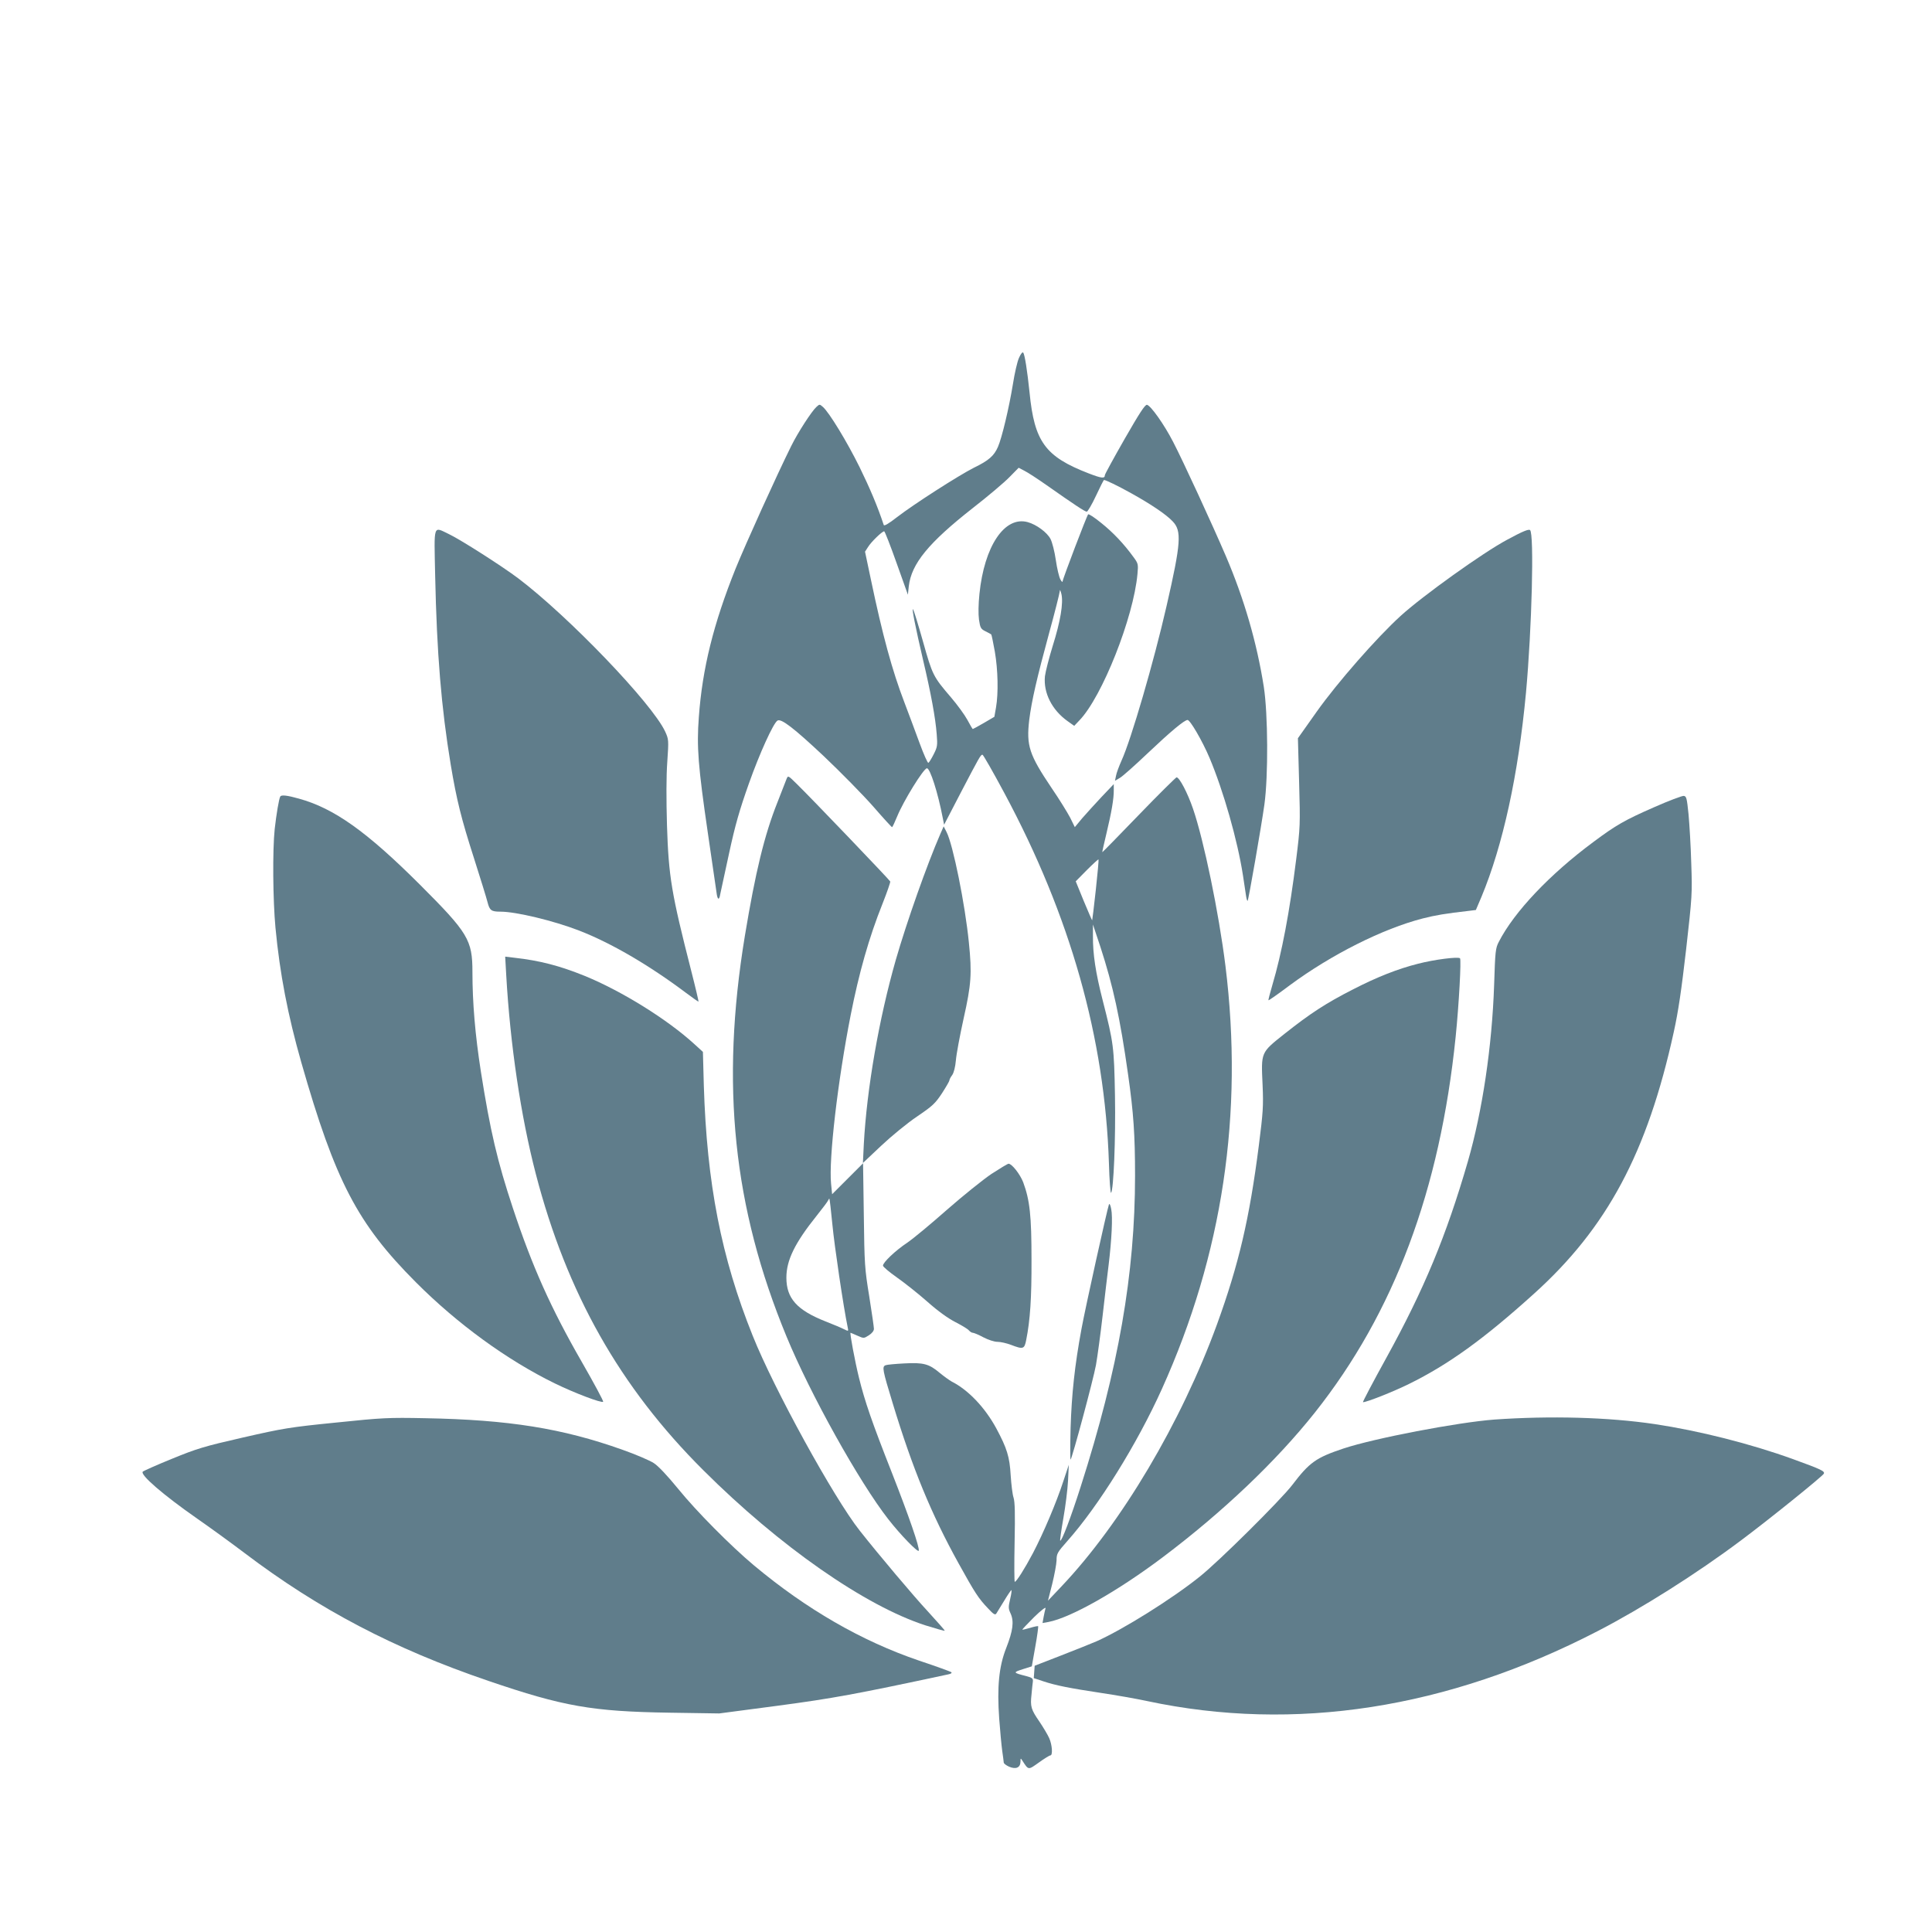<?xml version="1.0" standalone="no"?>
<!DOCTYPE svg PUBLIC "-//W3C//DTD SVG 20010904//EN"
 "http://www.w3.org/TR/2001/REC-SVG-20010904/DTD/svg10.dtd">
<svg version="1.0" xmlns="http://www.w3.org/2000/svg"
 width="1280pt" height="1280pt" viewBox="0 0 1280 1280"
 preserveAspectRatio="xMidYMid meet">
<g transform="translate(0,1280) scale(0.1,-0.1)"
fill="#607d8b" stroke="none">
<path d="M6751 10429 c-11 -24 -29 -102 -40 -173 -26 -159 -73 -356 -99 -416
-26 -60 -61 -91 -160 -139 -99 -50 -396 -240 -510 -328 -54 -42 -84 -60 -87
-51 -41 124 -92 244 -160 383 -83 168 -201 362 -243 399 -22 19 -22 19 -43 0
-31 -28 -122 -168 -167 -259 -94 -189 -300 -644 -368 -811 -147 -366 -221
-664 -244 -985 -15 -196 -5 -325 60 -770 28 -189 53 -365 57 -391 6 -51 18
-56 25 -11 3 16 29 136 58 268 41 190 69 287 132 465 71 200 161 398 189 416
25 15 109 -50 306 -235 116 -110 264 -261 329 -335 65 -75 121 -136 124 -136
3 0 18 32 34 71 42 103 175 318 197 319 21 1 73 -162 105 -329 l9 -45 109 210
c124 237 133 254 145 254 5 0 70 -114 144 -252 439 -818 667 -1625 694 -2456
3 -111 10 -199 14 -195 17 18 31 358 26 643 -6 325 -9 349 -81 631 -48 187
-66 310 -65 429 l0 75 50 -150 c83 -256 130 -468 183 -845 36 -252 46 -400 46
-669 0 -649 -110 -1280 -360 -2060 -65 -204 -127 -367 -136 -358 -2 2 7 69 21
148 14 79 28 191 31 249 l5 105 -36 -108 c-45 -139 -132 -344 -201 -476 -55
-104 -110 -191 -121 -191 -3 0 -4 117 -1 260 4 194 2 270 -7 298 -7 20 -15 87
-19 148 -7 122 -24 178 -96 312 -74 136 -184 253 -295 309 -16 9 -52 35 -80
58 -70 59 -107 69 -234 62 -58 -3 -114 -8 -124 -12 -24 -10 -21 -28 48 -254
131 -431 255 -732 436 -1059 108 -195 131 -231 194 -297 37 -40 48 -47 56 -35
5 8 28 45 51 83 22 37 44 69 48 72 4 2 1 -23 -7 -57 -13 -56 -13 -65 3 -99 23
-52 15 -113 -29 -226 -49 -123 -62 -260 -47 -470 6 -81 15 -177 20 -213 5 -36
10 -71 10 -77 0 -7 16 -19 36 -28 45 -19 74 -6 75 33 0 25 1 25 12 8 42 -65
38 -64 110 -13 36 26 70 47 76 47 17 0 12 71 -8 115 -10 22 -39 71 -64 108
-56 81 -62 100 -53 180 3 34 7 73 9 86 2 21 -4 26 -46 37 -86 22 -87 24 -21
45 l60 19 23 130 c13 72 21 133 19 136 -3 2 -27 -3 -53 -11 -27 -8 -50 -13
-52 -12 -1 2 34 39 78 83 46 45 79 70 76 59 -3 -11 -9 -37 -13 -59 l-7 -39 39
7 c148 28 459 204 759 430 398 300 750 635 1006 957 525 662 829 1473 933
2489 22 216 38 512 29 521 -12 12 -170 -8 -278 -36 -135 -34 -274 -89 -431
-170 -179 -91 -284 -160 -452 -293 -161 -128 -157 -120 -147 -342 6 -139 3
-180 -25 -400 -62 -485 -133 -787 -277 -1184 -238 -652 -633 -1317 -1030
-1736 l-90 -95 28 110 c15 61 28 131 29 157 0 45 5 53 73 130 206 232 461 642
625 1006 402 891 542 1824 421 2802 -44 353 -143 832 -215 1042 -36 105 -90
208 -109 208 -5 -1 -118 -112 -250 -249 -132 -137 -241 -248 -242 -247 -1 1
11 56 27 122 34 142 50 234 49 289 l0 40 -81 -85 c-44 -47 -102 -111 -129
-142 l-48 -58 -31 63 c-18 34 -72 122 -122 195 -150 223 -169 281 -149 453 16
126 50 275 132 576 38 138 69 262 70 275 1 15 4 9 11 -17 14 -60 -6 -181 -58
-346 -24 -78 -47 -168 -51 -199 -11 -110 46 -223 149 -297 l45 -32 35 37 c150
156 358 681 384 969 6 65 5 70 -27 113 -63 87 -135 163 -214 226 -43 35 -82
61 -86 56 -9 -10 -169 -429 -169 -444 -1 -7 -7 -1 -15 14 -8 14 -22 72 -30
128 -8 56 -24 118 -35 139 -22 43 -93 96 -152 112 -153 41 -287 -160 -319
-476 -7 -69 -8 -132 -3 -170 8 -54 12 -62 42 -77 19 -9 36 -19 39 -21 3 -3 13
-54 24 -114 21 -122 24 -276 8 -369 l-11 -63 -70 -41 c-38 -22 -71 -40 -73
-40 -2 0 -18 27 -36 61 -18 33 -66 99 -107 147 -120 140 -124 148 -187 372
-32 113 -61 209 -66 213 -10 13 16 -118 66 -333 53 -224 83 -388 91 -495 6
-74 4 -85 -20 -132 -14 -28 -30 -54 -35 -57 -5 -3 -31 56 -59 132 -27 75 -73
196 -100 268 -81 211 -145 446 -222 814 l-39 185 20 31 c20 33 93 104 107 104
4 0 41 -94 82 -210 l75 -210 6 56 c17 149 131 288 424 518 99 77 208 169 242
204 l62 63 38 -20 c21 -10 88 -54 148 -96 179 -126 253 -175 265 -175 6 0 34
47 61 105 27 58 51 105 53 105 12 0 91 -38 179 -87 130 -72 233 -141 276 -187
61 -63 56 -141 -40 -560 -84 -368 -235 -887 -299 -1026 -16 -36 -33 -81 -36
-99 l-7 -34 32 19 c18 10 101 84 184 163 152 144 244 221 265 221 17 0 97
-137 145 -250 92 -218 186 -547 222 -780 9 -58 18 -120 21 -139 3 -18 7 -31
10 -29 6 7 90 488 111 638 26 189 24 598 -4 780 -46 292 -130 582 -251 865
-89 208 -286 635 -349 756 -60 117 -149 242 -174 247 -13 2 -51 -57 -148 -226
-72 -126 -131 -234 -131 -240 0 -24 -23 -21 -108 12 -287 111 -359 209 -391
536 -15 145 -32 252 -42 264 -5 6 -17 -10 -28 -35z m509 -3525 c-12 -110 -23
-200 -24 -201 -1 -2 -26 56 -56 128 l-53 130 73 74 c41 41 76 73 78 71 2 -2
-6 -93 -18 -202z"/>
<path d="M9985 9224 c-158 -84 -559 -371 -706 -505 -159 -145 -419 -442 -554
-632 l-126 -178 8 -292 c8 -283 7 -298 -19 -507 -44 -353 -96 -626 -158 -835
-16 -54 -28 -101 -26 -102 2 -2 66 43 142 100 273 202 615 374 880 442 87 22
146 32 311 51 l41 5 37 87 c142 341 244 808 295 1352 39 424 55 1055 27 1078
-9 8 -49 -8 -152 -64z"/>
<path d="M2883 8988 c11 -519 41 -878 103 -1253 39 -235 71 -362 154 -620 42
-132 83 -264 90 -292 14 -55 25 -63 86 -63 103 0 352 -60 520 -125 212 -82
464 -229 709 -413 44 -33 81 -59 83 -58 1 2 -20 93 -48 202 -132 517 -150 625
-161 964 -5 173 -5 330 2 423 10 146 9 149 -14 200 -87 187 -639 762 -973
1015 -106 80 -383 257 -459 293 -107 51 -99 74 -92 -273z"/>
<path d="M5211 7639 c-5 -13 -32 -82 -60 -154 -87 -218 -146 -463 -216 -885
-162 -985 -78 -1798 276 -2655 157 -381 481 -963 674 -1210 80 -103 197 -223
202 -209 7 20 -65 228 -177 514 -134 340 -180 474 -219 632 -27 109 -62 298
-56 298 2 0 22 -9 45 -19 43 -19 43 -19 76 2 21 13 34 30 34 43 0 11 -14 108
-31 215 -30 183 -32 213 -36 538 l-5 344 -103 -103 -102 -102 -7 70 c-16 162
44 680 130 1117 55 279 121 513 211 738 30 76 53 142 51 147 -3 9 -532 562
-622 649 -55 54 -55 54 -65 30z m304 -2954 c13 -137 73 -544 101 -678 6 -28 6
-28 -23 -14 -15 8 -71 32 -123 52 -190 75 -260 153 -260 290 0 116 56 230 201
411 39 49 74 95 76 102 3 7 7 12 8 10 2 -2 11 -80 20 -173z"/>
<path d="M1857 7523 c-9 -15 -26 -118 -37 -215 -15 -142 -12 -471 5 -654 29
-306 82 -580 171 -892 225 -787 371 -1068 759 -1457 275 -276 605 -516 920
-670 133 -65 311 -132 321 -122 4 3 -60 122 -141 263 -206 358 -329 634 -456
1017 -104 313 -151 514 -213 907 -38 244 -56 457 -56 660 0 213 -28 259 -349
580 -352 351 -568 505 -801 569 -78 22 -116 26 -123 14z"/>
<path d="M10959 7452 c-194 -85 -252 -118 -402 -230 -289 -214 -525 -463 -627
-662 -22 -42 -24 -63 -31 -285 -14 -410 -78 -837 -174 -1170 -143 -493 -290
-847 -539 -1299 -90 -163 -160 -296 -156 -296 25 0 202 70 305 121 262 129
496 298 825 595 487 438 754 937 929 1736 30 135 51 279 82 548 40 353 41 372
34 570 -3 113 -12 259 -18 325 -11 108 -14 120 -32 122 -11 1 -99 -32 -196
-75z"/>
<path d="M6230 7275 c-88 -202 -222 -581 -295 -834 -112 -392 -192 -853 -212
-1221 l-6 -125 122 115 c68 64 173 150 237 193 103 70 120 86 165 154 27 42
49 80 49 85 0 6 8 22 19 36 11 17 20 53 24 97 3 39 26 163 51 276 51 227 56
299 35 505 -25 252 -105 649 -148 732 l-19 37 -22 -50z"/>
<path d="M3354 6338 c26 -456 96 -932 196 -1316 205 -789 557 -1412 1109
-1962 505 -504 1073 -900 1474 -1029 67 -21 124 -37 126 -35 2 2 -48 58 -110
126 -94 101 -326 376 -453 537 -171 216 -569 940 -709 1291 -209 520 -304
1010 -324 1658 l-6 223 -56 51 c-179 164 -480 351 -726 452 -168 68 -299 102
-469 121 l-59 7 7 -124z"/>
<path d="M6568 5022 c-56 -38 -188 -144 -293 -236 -104 -92 -223 -191 -264
-219 -81 -54 -161 -131 -161 -152 0 -8 42 -43 93 -79 50 -35 142 -108 202
-161 71 -63 137 -110 186 -135 41 -21 81 -45 88 -54 8 -9 19 -16 26 -16 7 0
39 -13 70 -30 33 -17 72 -30 94 -30 20 0 60 -9 89 -20 81 -31 89 -29 101 33
26 130 36 278 35 532 0 290 -11 393 -55 512 -21 54 -75 123 -97 123 -6 0 -57
-31 -114 -68z"/>
<path d="M7347 4820 c-11 -29 -157 -687 -182 -825 -45 -243 -65 -432 -72 -655
-3 -118 -3 -213 0 -210 11 11 150 528 168 626 10 57 30 204 44 326 14 123 32
275 40 338 20 165 28 318 17 370 -5 26 -11 39 -15 30z"/>
<path d="M2225 3375 c-309 -31 -348 -38 -616 -99 -258 -59 -304 -73 -470 -141
-101 -41 -188 -80 -193 -85 -20 -20 135 -154 360 -311 82 -57 223 -159 314
-228 495 -375 990 -634 1615 -847 498 -170 688 -203 1200 -211 l330 -5 387 51
c367 49 515 76 1131 208 16 3 25 9 20 14 -4 4 -100 39 -214 77 -382 130 -747
341 -1094 631 -153 128 -382 359 -502 507 -71 87 -132 152 -162 171 -26 17
-119 57 -207 88 -398 142 -756 199 -1306 209 -246 5 -284 3 -593 -29z"/>
<path d="M9900 3395 c-241 -18 -796 -124 -1000 -192 -182 -61 -224 -91 -339
-242 -76 -99 -487 -507 -613 -607 -183 -147 -508 -350 -683 -428 -33 -14 -139
-57 -235 -94 l-175 -68 -3 -41 -3 -41 63 -21 c84 -28 177 -46 382 -77 94 -14
232 -38 306 -54 977 -208 1990 -51 2984 463 294 152 655 380 950 601 185 138
538 423 549 442 9 17 -17 29 -204 97 -285 103 -623 188 -916 232 -310 46 -692
56 -1063 30z"/>
</g>
</svg>
